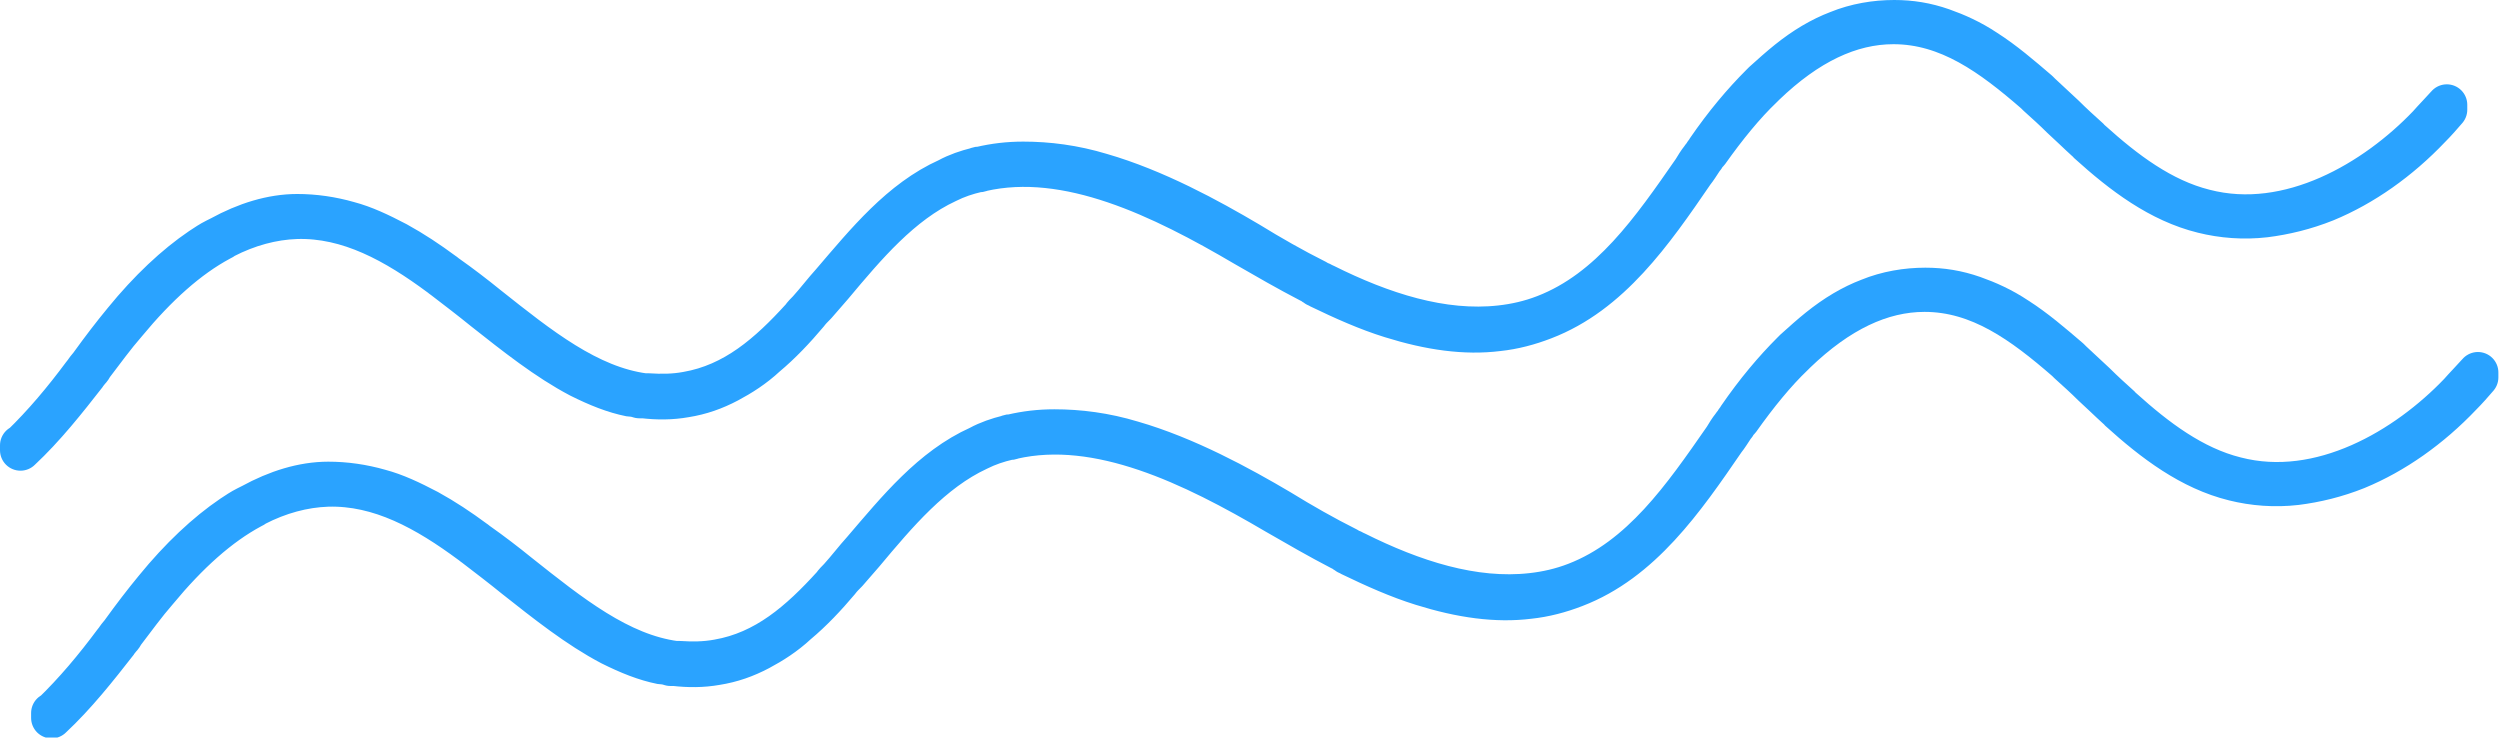 <?xml version="1.0" encoding="UTF-8"?>
<svg id="Layer_1" xmlns="http://www.w3.org/2000/svg" version="1.1" viewBox="0 0 305.4 90.1">
  <!-- Generator: Adobe Illustrator 29.5.1, SVG Export Plug-In . SVG Version: 2.1.0 Build 141)  -->
  <defs>
    <style>
      .st0 {
        fill: none;
        stroke: #2aa3ff;
        stroke-linecap: round;
        stroke-linejoin: round;
        stroke-width: 5px;
      }
    </style>
  </defs>
  <path class="st0" d="M6.3,87.1v.6c3-2.8,5.6-6.1,8.1-9.3.1-.1.2-.3.3-.4.2-.2.4-.5.5-.7,1.3-1.7,2.6-3.5,4-5.1,3.8-4.6,7.6-8,11.5-10.1.2-.1.4-.2.5-.3,2.9-1.5,5.9-2.3,8.8-2.4,6.4-.2,12.1,3,17.5,7,.1,0,.2.2.4.3,1.7,1.3,3.4,2.6,5,3.9,3.8,3,7.7,6.1,11.7,8.2,2.2,1.1,4.2,1.9,6.2,2.3.4,0,.8.1,1.1.2.2,0,.3,0,.5,0,1.7.2,3.4.2,5.1-.1,1.9-.3,3.6-.9,5.3-1.8,1.5-.8,3.1-1.8,4.6-3.2,1.8-1.5,3.5-3.3,5.1-5.2.3-.4.6-.7,1-1.1.7-.8,1.3-1.5,2-2.3,4.1-4.9,8.4-10,14-12.6,1.2-.6,2.4-1,3.7-1.3.2,0,.3,0,.5-.1,10.5-2.4,22,3.2,32.2,9.2,2.6,1.5,5.2,3,7.9,4.4.2,0,.4.2.5.3.1,0,.2.1.3.2.1,0,.3.1.4.2,2.9,1.4,5.8,2.7,8.7,3.6,4.8,1.5,9.1,2.1,13.1,1.6,1.9-.2,3.8-.7,5.6-1.4,8.1-3.1,13.3-10.6,18.3-17.9.4-.5.7-1,1.1-1.6,0-.1.2-.2.3-.4.1-.2.3-.4.4-.5,2.2-3.1,4.4-5.8,6.6-7.9.1-.1.2-.2.3-.3,5.2-5,10.4-7.5,15.7-7.5,6.7,0,12,3.9,17.3,8.5.1.1.2.2.3.3,1,.9,2,1.8,2.9,2.7,1,.9,2,1.9,3,2.8.1,0,.2.2.3.3,4.2,3.8,8.7,7.2,14,8.5,2.4.6,5,.8,7.6.5,2.4-.3,4.9-.9,7.4-1.9,4.6-1.9,9-5,12.8-9,.7-.7,1.4-1.5,2-2.2v-.6c-.8.9-1.6,1.7-2.3,2.5-6.4,6.7-16.9,13-27.3,10.3-5.2-1.3-9.7-4.7-13.8-8.4-.1,0-.2-.2-.3-.3-1-.9-2-1.8-3-2.8-1-.9-1.9-1.8-2.9-2.7-.1-.1-.2-.2-.3-.3-2.1-1.8-4.2-3.6-6.4-5-1.8-1.2-3.6-2-5.3-2.6-2-.7-3.9-1-5.9-1-2.3,0-4.7.4-6.9,1.3-2.1.8-4.1,2-6.1,3.6-1,.8-2,1.7-3,2.6-.1.1-.2.2-.3.3-2.2,2.2-4.4,4.8-6.6,8-.1.2-.3.4-.4.6,0,.1-.2.2-.3.4-.4.5-.7,1-1,1.5-5,7.2-10.1,14.6-18.1,17.7-1.8.7-3.6,1.1-5.4,1.3-7.1.8-14.5-1.6-21.5-5.1-.1,0-.3-.1-.4-.2,0,0,0,0-.1,0-.2,0-.4-.2-.5-.3-2.8-1.4-5.6-3-8.2-4.6-4.9-2.9-11.5-6.5-18.1-8.4-3.3-1-6.5-1.4-9.5-1.4-1.8,0-3.5.2-5.2.6-.2,0-.3,0-.5.1-1.2.3-2.4.7-3.5,1.3-5.8,2.6-10,7.8-14.2,12.7-1,1.1-1.9,2.3-2.9,3.4-.3.3-.6.6-.8.9-4,4.4-8.2,8.1-14,9.1-1.6.3-3.2.3-4.7.2-.2,0-.3,0-.5,0-6.8-.9-12.8-5.7-19.1-10.7-1.6-1.3-3.3-2.6-5-3.8-.1,0-.2-.2-.4-.3-1.9-1.4-3.7-2.6-5.7-3.7-2.1-1.1-4-2-5.9-2.5-2.1-.6-4.2-.9-6.3-.9-3.1,0-6.3,1-9.4,2.7-.2.1-.4.2-.6.3-.6.3-1.2.7-1.8,1.1-3.1,2.1-6.3,5.1-9.4,8.9-1.4,1.7-2.7,3.4-4,5.2-.2.3-.5.6-.7.9-.1.1-.2.3-.3.4-2.3,3.1-4.8,6.1-7.6,8.8Z"/>
  <path class="st0" d="M2.5,54.4v.6c3-2.8,5.6-6.1,8.1-9.3.1-.1.2-.3.3-.4.2-.2.4-.5.5-.7,1.3-1.7,2.6-3.5,4-5.1,3.8-4.6,7.6-8,11.5-10.1.2-.1.4-.2.5-.3,2.9-1.5,5.9-2.3,8.8-2.4,6.4-.2,12.1,3,17.5,7,.1,0,.2.2.4.3,1.7,1.3,3.4,2.6,5,3.9,3.8,3,7.7,6.1,11.7,8.2,2.2,1.1,4.2,1.9,6.2,2.3.4,0,.8.1,1.1.2.2,0,.3,0,.5,0,1.7.2,3.4.2,5.1-.1,1.9-.3,3.6-.9,5.3-1.8,1.5-.8,3.1-1.8,4.6-3.2,1.8-1.5,3.5-3.3,5.1-5.2.3-.4.6-.7,1-1.1.7-.8,1.3-1.5,2-2.3,4.1-4.9,8.4-10,14-12.6,1.2-.6,2.4-1,3.7-1.3.2,0,.3,0,.5-.1,10.5-2.4,22,3.2,32.2,9.2,2.6,1.5,5.2,3,7.9,4.4.2,0,.4.2.5.3.1,0,.2.1.3.2.1,0,.3.1.4.2,2.9,1.4,5.8,2.7,8.7,3.6,4.8,1.5,9.1,2.1,13.1,1.6,1.9-.2,3.8-.7,5.6-1.4,8.1-3.1,13.3-10.6,18.3-17.9.4-.5.7-1,1.1-1.6,0-.1.2-.2.3-.4.1-.2.3-.4.4-.5,2.2-3.1,4.4-5.8,6.6-7.9.1-.1.2-.2.3-.3,5.2-5,10.4-7.5,15.7-7.5,6.7,0,12,3.9,17.3,8.5.1.1.2.2.3.3,1,.9,2,1.8,2.9,2.7,1,.9,2,1.9,3,2.8.1,0,.2.2.3.3,4.2,3.8,8.7,7.2,14,8.5,2.4.6,5,.8,7.6.5,2.4-.3,4.9-.9,7.4-1.9,4.6-1.9,9-5,12.8-9,.7-.7,1.4-1.5,2-2.2v-.6c-.8.9-1.6,1.7-2.3,2.5-6.4,6.7-16.9,13-27.3,10.3-5.2-1.3-9.7-4.7-13.8-8.4-.1,0-.2-.2-.3-.3-1-.9-2-1.8-3-2.8-1-.9-1.9-1.8-2.9-2.7-.1-.1-.2-.2-.3-.3-2.1-1.8-4.2-3.6-6.4-5-1.8-1.2-3.6-2-5.3-2.6-2-.7-3.9-1-5.9-1-2.3,0-4.7.4-6.9,1.3-2.1.8-4.1,2-6.1,3.6-1,.8-2,1.7-3,2.6-.1.1-.2.2-.3.3-2.2,2.2-4.4,4.8-6.6,8-.1.2-.3.4-.4.6,0,.1-.2.2-.3.4-.4.5-.7,1-1,1.5-5,7.2-10.1,14.6-18.1,17.7-1.8.7-3.6,1.1-5.4,1.3-7.1.8-14.5-1.6-21.5-5.1-.1,0-.3-.1-.4-.2,0,0,0,0-.1,0-.2,0-.4-.2-.5-.3-2.8-1.4-5.6-3-8.2-4.6-4.9-2.9-11.5-6.5-18.1-8.4-3.3-1-6.5-1.4-9.5-1.4-1.8,0-3.5.2-5.2.6-.2,0-.3,0-.5.1-1.2.3-2.4.7-3.5,1.3-5.8,2.6-10,7.8-14.2,12.7-1,1.1-1.9,2.3-2.9,3.4-.3.3-.6.6-.8.9-4,4.4-8.2,8.1-14,9.1-1.6.3-3.2.3-4.7.2-.2,0-.3,0-.5,0-6.8-.9-12.8-5.7-19.1-10.7-1.6-1.3-3.3-2.6-5-3.8-.1,0-.2-.2-.4-.3-1.9-1.4-3.7-2.6-5.7-3.7-2.1-1.1-4-2-5.9-2.5-2.1-.6-4.2-.9-6.3-.9-3.1,0-6.3,1-9.4,2.7-.2.1-.4.2-.6.3-.6.3-1.2.7-1.8,1.1-3.1,2.1-6.3,5.1-9.4,8.9-1.4,1.7-2.7,3.4-4,5.2-.2.3-.5.6-.7.9-.1.1-.2.3-.3.4-2.3,3.1-4.8,6.1-7.6,8.8Z"/>
</svg>